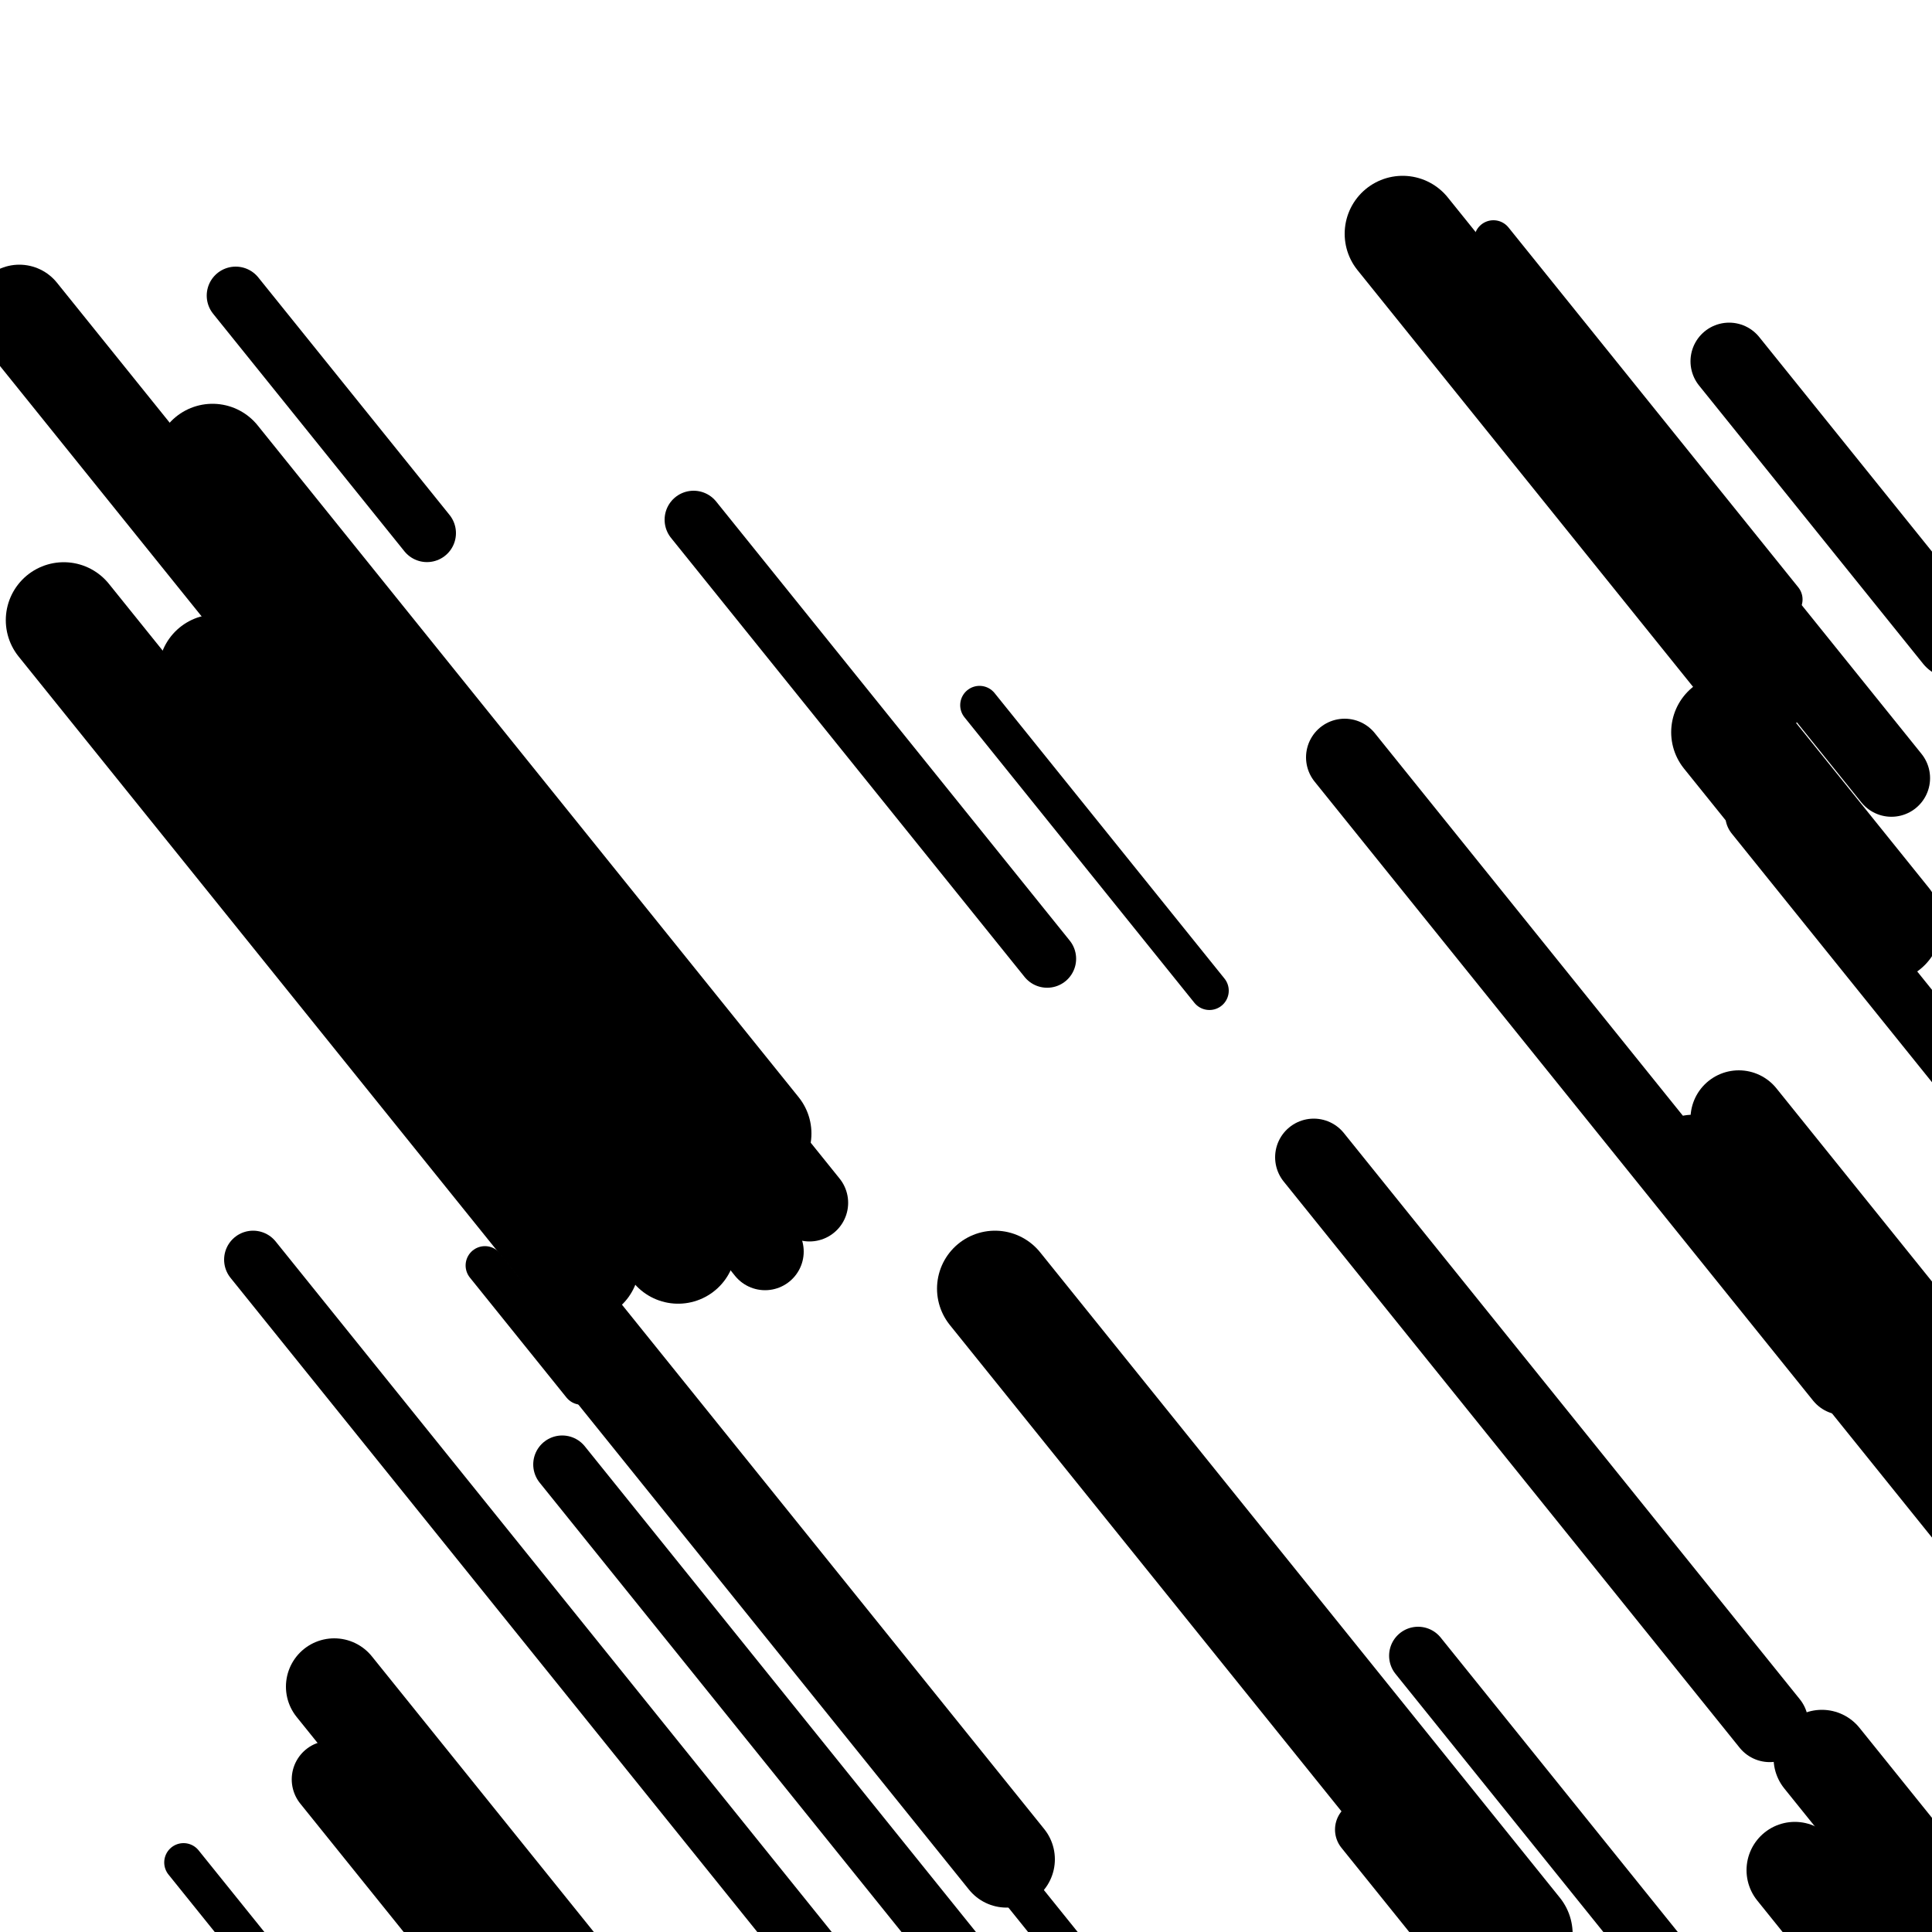 <svg viewBox="0 0 1000 1000" height="1000" width="1000" xmlns="http://www.w3.org/2000/svg">
<rect x="0" y="0" width="1000" height="1000" fill="#ffffff"></rect>
<line opacity="0.8" x1="367" y1="779" x2="659" y2="1141.608" stroke="hsl(-4, 20%, 20%)" stroke-width="20" stroke-linecap="round" /><line opacity="0.8" x1="273" y1="828" x2="506" y2="1117.342" stroke="hsl(166, 20%, 50%)" stroke-width="20" stroke-linecap="round" /><line opacity="0.8" x1="773" y1="124" x2="923" y2="310.271" stroke="hsl(206, 20%, 70%)" stroke-width="20" stroke-linecap="round" /><line opacity="0.8" x1="507" y1="365" x2="626" y2="512.775" stroke="hsl(16, 20%, 30%)" stroke-width="20" stroke-linecap="round" /><line opacity="0.8" x1="95" y1="964" x2="149" y2="1031.058" stroke="hsl(166, 20%, 50%)" stroke-width="20" stroke-linecap="round" /><line opacity="0.8" x1="251" y1="655" x2="301" y2="717.09" stroke="hsl(206, 20%, 70%)" stroke-width="20" stroke-linecap="round" /><line opacity="0.8" x1="159" y1="369" x2="330" y2="581.349" stroke="hsl(-4, 20%, 20%)" stroke-width="20" stroke-linecap="round" /><line opacity="0.8" x1="122" y1="153" x2="221" y2="275.939" stroke="hsl(166, 20%, 50%)" stroke-width="30" stroke-linecap="round" /><line opacity="0.8" x1="706" y1="947" x2="814" y2="1081.115" stroke="hsl(186, 20%, 60%)" stroke-width="30" stroke-linecap="round" /><line opacity="0.8" x1="291" y1="758" x2="533" y2="1058.518" stroke="hsl(206, 20%, 70%)" stroke-width="30" stroke-linecap="round" /><line opacity="0.8" x1="131" y1="652" x2="431" y2="1024.543" stroke="hsl(16, 20%, 30%)" stroke-width="30" stroke-linecap="round" /><line opacity="0.8" x1="908" y1="422" x2="1081" y2="636.833" stroke="hsl(206, 20%, 70%)" stroke-width="30" stroke-linecap="round" /><line opacity="0.8" x1="359" y1="269" x2="542" y2="496.251" stroke="hsl(16, 20%, 30%)" stroke-width="30" stroke-linecap="round" /><line opacity="0.8" x1="734" y1="857" x2="876" y2="1033.337" stroke="hsl(206, 20%, 70%)" stroke-width="30" stroke-linecap="round" /><line opacity="0.8" x1="123" y1="255" x2="419" y2="622.575" stroke="hsl(-4, 20%, 20%)" stroke-width="40" stroke-linecap="round" /><line opacity="0.8" x1="895" y1="187" x2="1011" y2="331.05" stroke="hsl(166, 20%, 50%)" stroke-width="40" stroke-linecap="round" /><line opacity="0.8" x1="171" y1="921" x2="511" y2="1343.215" stroke="hsl(16, 20%, 30%)" stroke-width="40" stroke-linecap="round" /><line opacity="0.8" x1="696" y1="392" x2="954" y2="712.387" stroke="hsl(-4, 20%, 20%)" stroke-width="40" stroke-linecap="round" /><line opacity="0.8" x1="128" y1="315" x2="396" y2="647.805" stroke="hsl(206, 20%, 70%)" stroke-width="40" stroke-linecap="round" /><line opacity="0.8" x1="827" y1="214" x2="979" y2="402.755" stroke="hsl(166, 20%, 50%)" stroke-width="40" stroke-linecap="round" /><line opacity="0.8" x1="680" y1="599" x2="916" y2="892.067" stroke="hsl(206, 20%, 70%)" stroke-width="40" stroke-linecap="round" /><line opacity="0.8" x1="10" y1="162" x2="171" y2="361.931" stroke="hsl(16, 20%, 30%)" stroke-width="50" stroke-linecap="round" /><line opacity="0.8" x1="929" y1="968" x2="1107" y2="1189.042" stroke="hsl(-4, 20%, 20%)" stroke-width="50" stroke-linecap="round" /><line opacity="0.8" x1="900" y1="579" x2="1169" y2="913.047" stroke="hsl(186, 20%, 60%)" stroke-width="50" stroke-linecap="round" /><line opacity="0.8" x1="292" y1="678" x2="521" y2="962.374" stroke="hsl(206, 20%, 70%)" stroke-width="50" stroke-linecap="round" /><line opacity="0.8" x1="876" y1="602" x2="1171" y2="968.334" stroke="hsl(16, 20%, 30%)" stroke-width="50" stroke-linecap="round" /><line opacity="0.8" x1="943" y1="910" x2="1120" y2="1129.8" stroke="hsl(166, 20%, 50%)" stroke-width="50" stroke-linecap="round" /><line opacity="0.8" x1="173" y1="873" x2="443" y2="1208.288" stroke="hsl(16, 20%, 30%)" stroke-width="50" stroke-linecap="round" /><line opacity="0.8" x1="981" y1="715" x2="1283" y2="1090.026" stroke="hsl(16, 20%, 30%)" stroke-width="60" stroke-linecap="round" /><line opacity="0.8" x1="110" y1="239" x2="390" y2="586.707" stroke="hsl(16, 20%, 30%)" stroke-width="60" stroke-linecap="round" /><line opacity="0.8" x1="726" y1="121" x2="911" y2="350.735" stroke="hsl(166, 20%, 50%)" stroke-width="60" stroke-linecap="round" /><line opacity="0.8" x1="33" y1="321" x2="301" y2="653.805" stroke="hsl(16, 20%, 30%)" stroke-width="60" stroke-linecap="round" /><line opacity="0.8" x1="112" y1="348" x2="351" y2="644.792" stroke="hsl(-4, 20%, 20%)" stroke-width="60" stroke-linecap="round" /><line opacity="0.8" x1="515" y1="667" x2="784" y2="1001.047" stroke="hsl(206, 20%, 70%)" stroke-width="60" stroke-linecap="round" /><line opacity="0.8" x1="895" y1="379" x2="975" y2="478.345" stroke="hsl(-4, 20%, 20%)" stroke-width="60" stroke-linecap="round" /></svg>